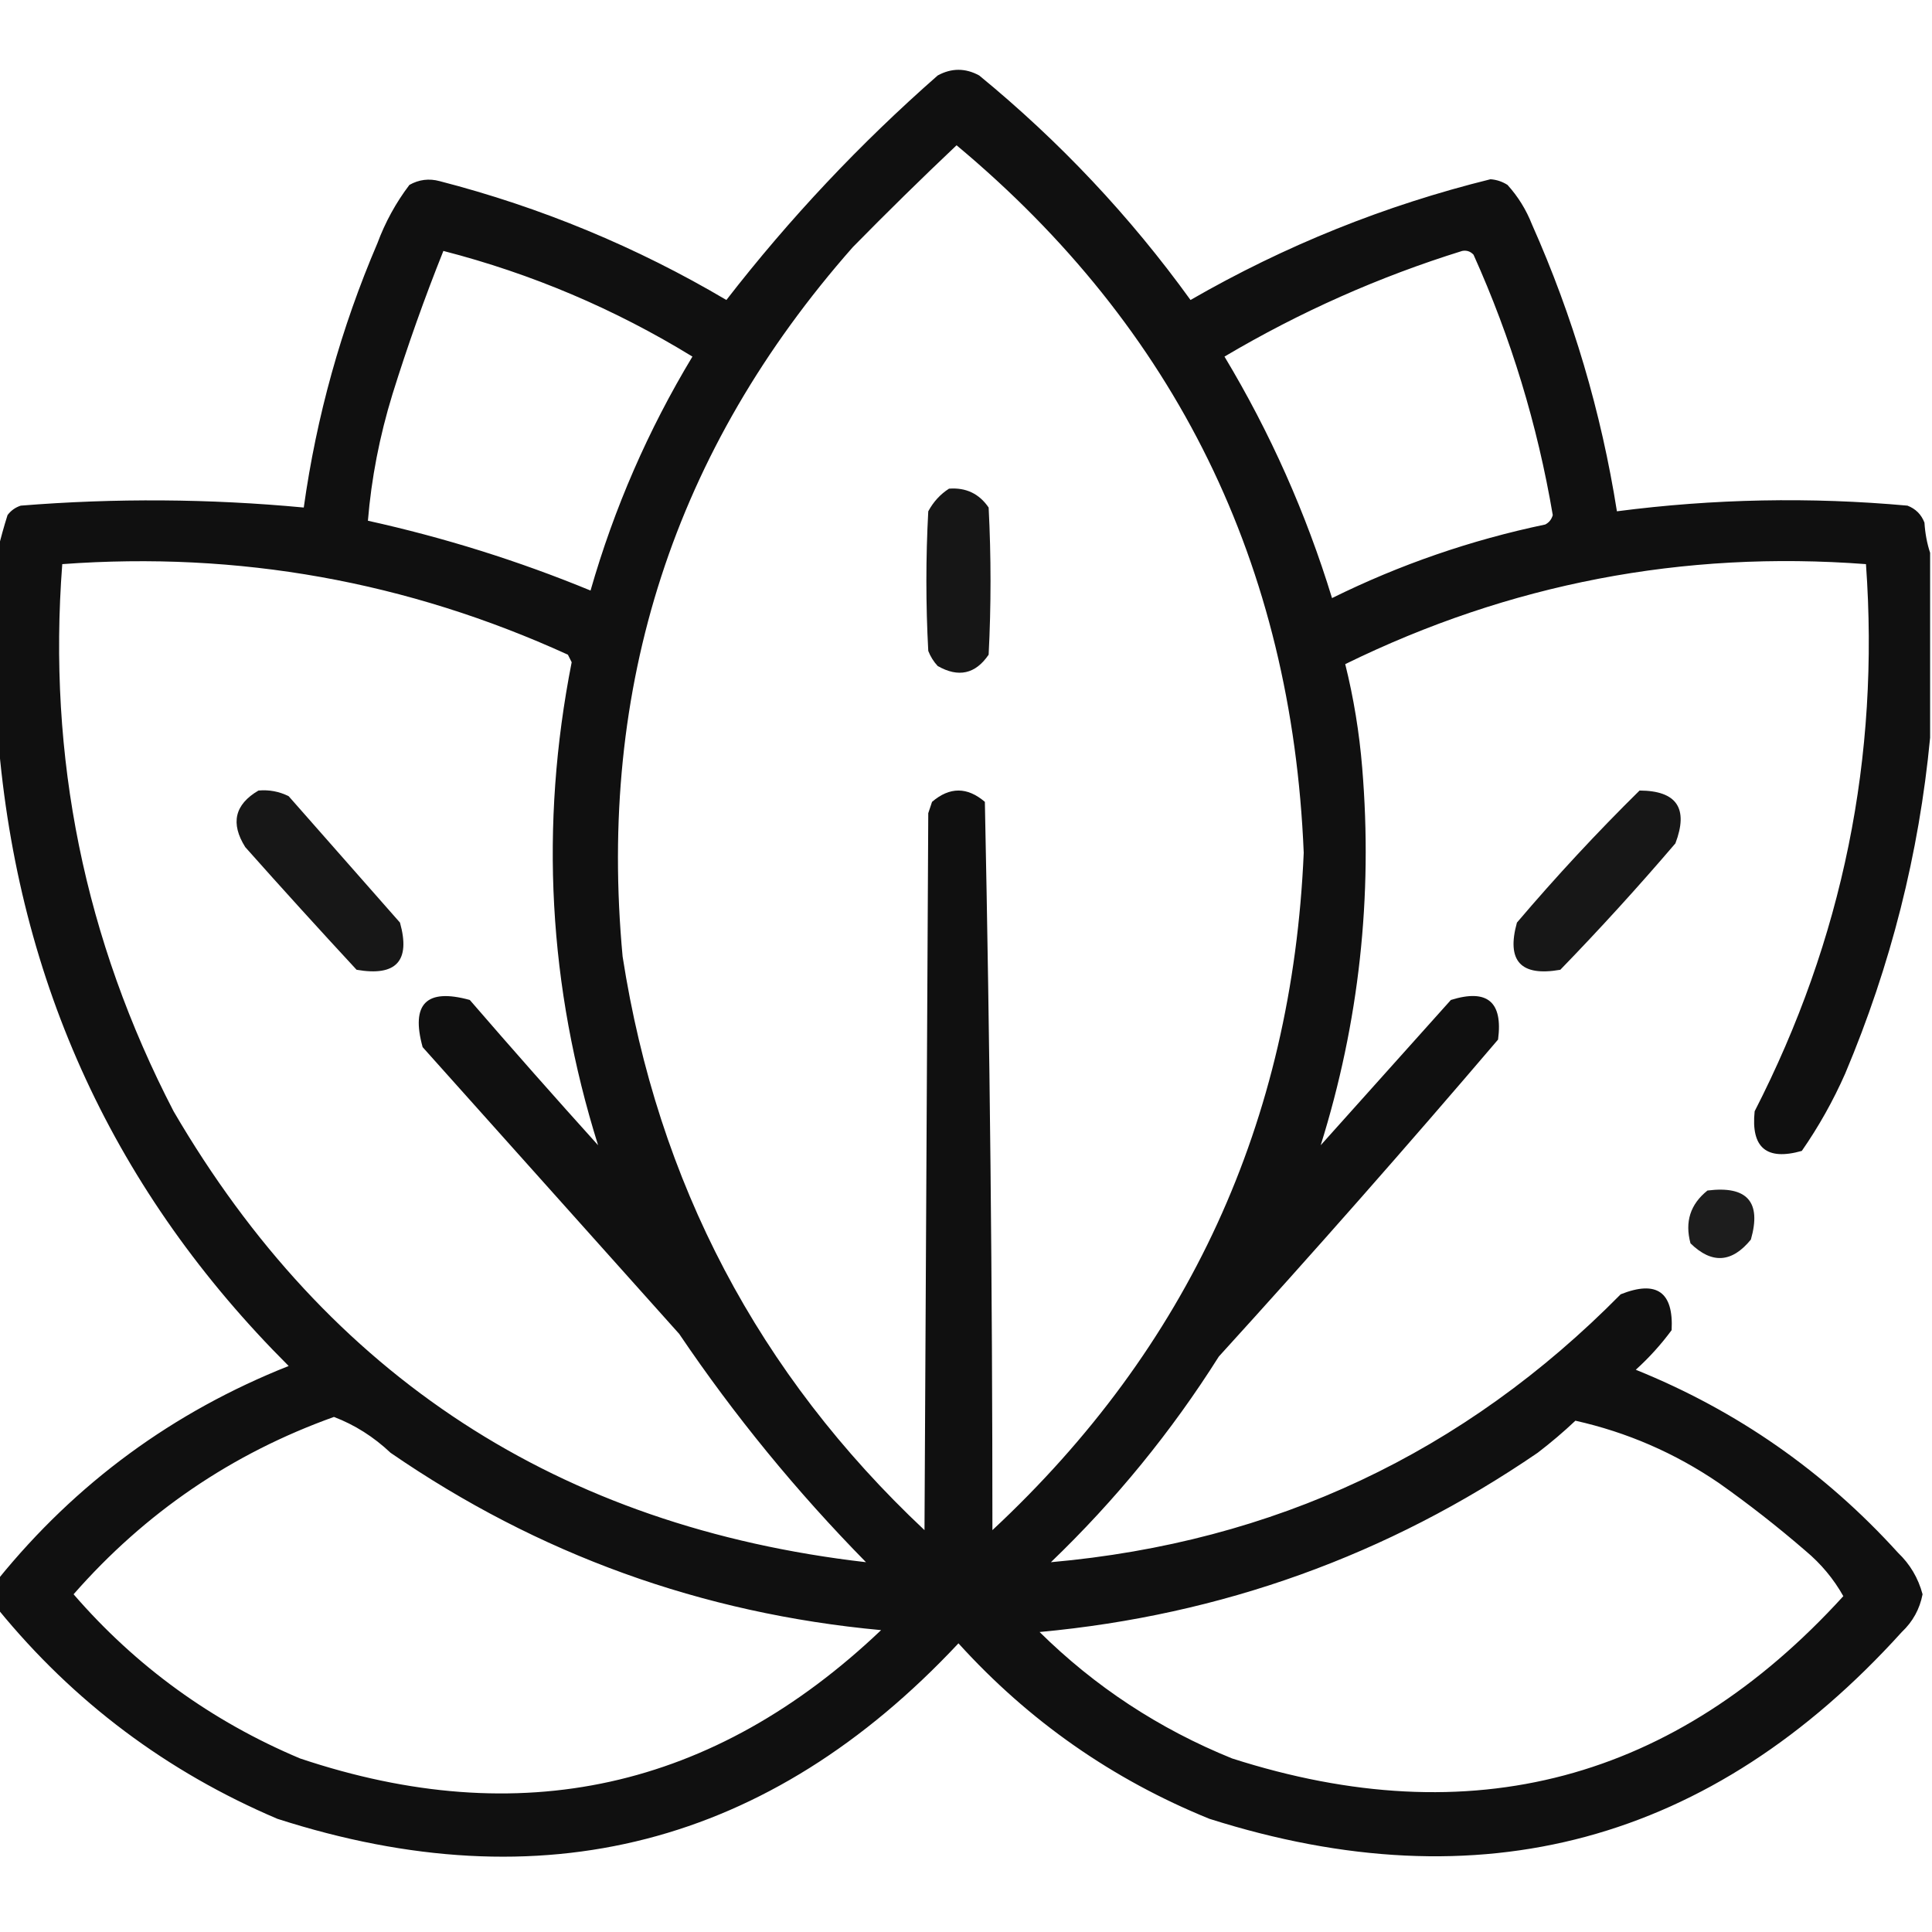 <?xml version="1.0" encoding="UTF-8"?>
<!DOCTYPE svg PUBLIC "-//W3C//DTD SVG 1.1//EN" "http://www.w3.org/Graphics/SVG/1.1/DTD/svg11.dtd">
<svg xmlns="http://www.w3.org/2000/svg" version="1.1" width="512px" height="512px" style="shape-rendering:geometricPrecision; text-rendering:geometricPrecision; image-rendering:optimizeQuality; fill-rule:evenodd; clip-rule:evenodd" xmlns:xlink="http://www.w3.org/1999/xlink">
<g><path style="opacity:0.934" fill="#000000" d="M 511.5,146.5 C 511.5,162.833 511.5,179.167 511.5,195.5C 508.576,226.196 501.076,255.863 489,284.5C 485.8,291.738 481.967,298.571 477.5,305C 468.157,307.656 463.99,304.156 465,294.5C 488.344,248.947 498.177,200.614 494.5,149.5C 446.022,145.829 400.022,154.663 356.5,176C 358.739,185.004 360.239,194.171 361,203.5C 363.833,237.665 360.167,270.999 350,303.5C 361.5,290.667 373,277.833 384.5,265C 394.154,261.988 398.32,265.488 397,275.5C 372.804,303.875 348.137,331.875 323,359.5C 310.437,379.409 295.604,397.575 278.5,414C 337.665,408.741 387.999,385.075 429.5,343C 439.028,339.206 443.528,342.373 443,352.5C 440.203,356.299 437.036,359.799 433.5,363C 460.355,373.847 483.522,390.014 503,411.5C 506.19,414.545 508.357,418.212 509.5,422.5C 508.742,426.425 506.908,429.758 504,432.5C 453.517,488.324 392.35,504.824 320.5,482C 294.817,471.571 272.651,456.071 254,435.5C 203.845,489.082 143.679,504.582 73.5,482C 44.212,469.537 19.545,451.037 -0.5,426.5C -0.5,423.833 -0.5,421.167 -0.5,418.5C 20.18,393.002 45.847,374.169 76.5,362C 30.448,316.056 4.782,260.556 -0.5,195.5C -0.5,178.833 -0.5,162.167 -0.5,145.5C 0.194,142.579 1.027,139.579 2,136.5C 2.903,135.299 4.069,134.465 5.5,134C 30.511,131.986 55.511,132.153 80.5,134.5C 83.882,110.308 90.382,86.975 100,64.5C 102.088,58.879 104.922,53.713 108.5,49C 111.03,47.578 113.697,47.245 116.5,48C 143.361,54.934 168.695,65.434 192.5,79.5C 209.226,57.919 227.892,38.085 248.5,20C 252.167,18 255.833,18 259.5,20C 280.829,37.491 299.496,57.324 315.5,79.5C 340.487,65.091 366.987,54.424 395,47.5C 396.627,47.625 398.127,48.125 399.5,49C 402.293,52.081 404.46,55.581 406,59.5C 416.839,83.849 424.339,109.182 428.5,135.5C 454.094,132.172 479.761,131.672 505.5,134C 507.667,134.833 509.167,136.333 510,138.5C 510.183,141.365 510.683,144.031 511.5,146.5 Z M 253.5,38.5 C 311.702,87.076 342.369,149.576 345.5,226C 342.445,297.264 314.945,357.097 263,405.5C 262.993,341.085 262.326,276.751 261,212.5C 256.333,208.5 251.667,208.5 247,212.5C 246.667,213.5 246.333,214.5 246,215.5C 245.667,278.833 245.333,342.167 245,405.5C 200.979,364.132 174.313,313.465 165,253.5C 158.328,181.854 178.661,119.187 226,65.5C 235.062,56.27 244.228,47.27 253.5,38.5 Z M 117.5,66.5 C 140.905,72.536 162.905,81.87 183.5,94.5C 171.766,113.97 162.766,134.636 156.5,156.5C 137.41,148.637 117.743,142.471 97.5,138C 98.42,126.779 100.587,115.613 104,104.5C 108.015,91.62 112.515,78.954 117.5,66.5 Z M 387.5,66.5 C 388.675,66.281 389.675,66.614 390.5,67.5C 400.44,89.589 407.44,112.589 411.5,136.5C 411.182,137.647 410.516,138.481 409.5,139C 389.811,143.118 370.978,149.618 353,158.5C 346.108,135.983 336.608,114.65 324.5,94.5C 344.468,82.679 365.468,73.346 387.5,66.5 Z M 158.5,303.5 C 147.066,290.833 135.733,278 124.5,265C 113,261.833 108.833,266 112,277.5C 134.667,302.833 157.333,328.167 180,353.5C 194.609,375.119 211.109,395.286 229.5,414C 148.187,404.619 87.021,364.786 46,294.5C 22.415,248.997 12.582,200.663 16.5,149.5C 63.24,146.067 107.907,154.067 150.5,173.5C 150.833,174.167 151.167,174.833 151.5,175.5C 142.981,218.78 145.315,261.447 158.5,303.5 Z M 88.5,375.5 C 94.024,377.609 99.024,380.775 103.5,385C 142.621,411.933 185.955,427.599 233.5,432C 189.096,474.216 137.763,485.549 79.5,466C 56.058,456.125 36.058,441.625 19.5,422.5C 38.471,400.853 61.471,385.186 88.5,375.5 Z M 417.5,376.5 C 431.192,379.567 443.859,385.067 455.5,393C 463.453,398.618 471.12,404.618 478.5,411C 482.601,414.427 485.934,418.427 488.5,423C 443.85,471.998 389.85,486.331 326.5,466C 307.197,458.171 290.197,447.005 275.5,432.5C 323.735,428.036 367.735,412.203 407.5,385C 411.025,382.302 414.358,379.469 417.5,376.5 Z"/></g>
<g><path style="opacity:0.912" fill="#000000" d="M 251.5,129.5 C 255.987,129.161 259.487,130.827 262,134.5C 262.667,147.5 262.667,160.5 262,173.5C 258.501,178.634 254.001,179.634 248.5,176.5C 247.416,175.335 246.583,174.002 246,172.5C 245.333,160.167 245.333,147.833 246,135.5C 247.36,132.977 249.193,130.977 251.5,129.5 Z"/></g>
<g><path style="opacity:0.909" fill="#000000" d="M 68.5,209.5 C 71.32,209.248 73.987,209.748 76.5,211C 86.333,222.167 96.167,233.333 106,244.5C 108.841,254.662 105.008,258.828 94.5,257C 84.55,246.261 74.716,235.428 65,224.5C 61.026,218.189 62.193,213.189 68.5,209.5 Z"/></g>
<g><path style="opacity:0.908" fill="#000000" d="M 434.5,209.5 C 444.36,209.543 447.527,214.21 444,223.5C 434.202,234.966 424.036,246.133 413.5,257C 403.011,258.847 399.178,254.68 402,244.5C 412.388,232.284 423.222,220.617 434.5,209.5 Z"/></g>
<g><path style="opacity:0.885" fill="#000000" d="M 452.5,315.5 C 463.024,314.182 466.857,318.515 464,328.5C 458.969,334.676 453.636,335.009 448,329.5C 446.454,323.794 447.954,319.127 452.5,315.5 Z"/></g>
</svg>
